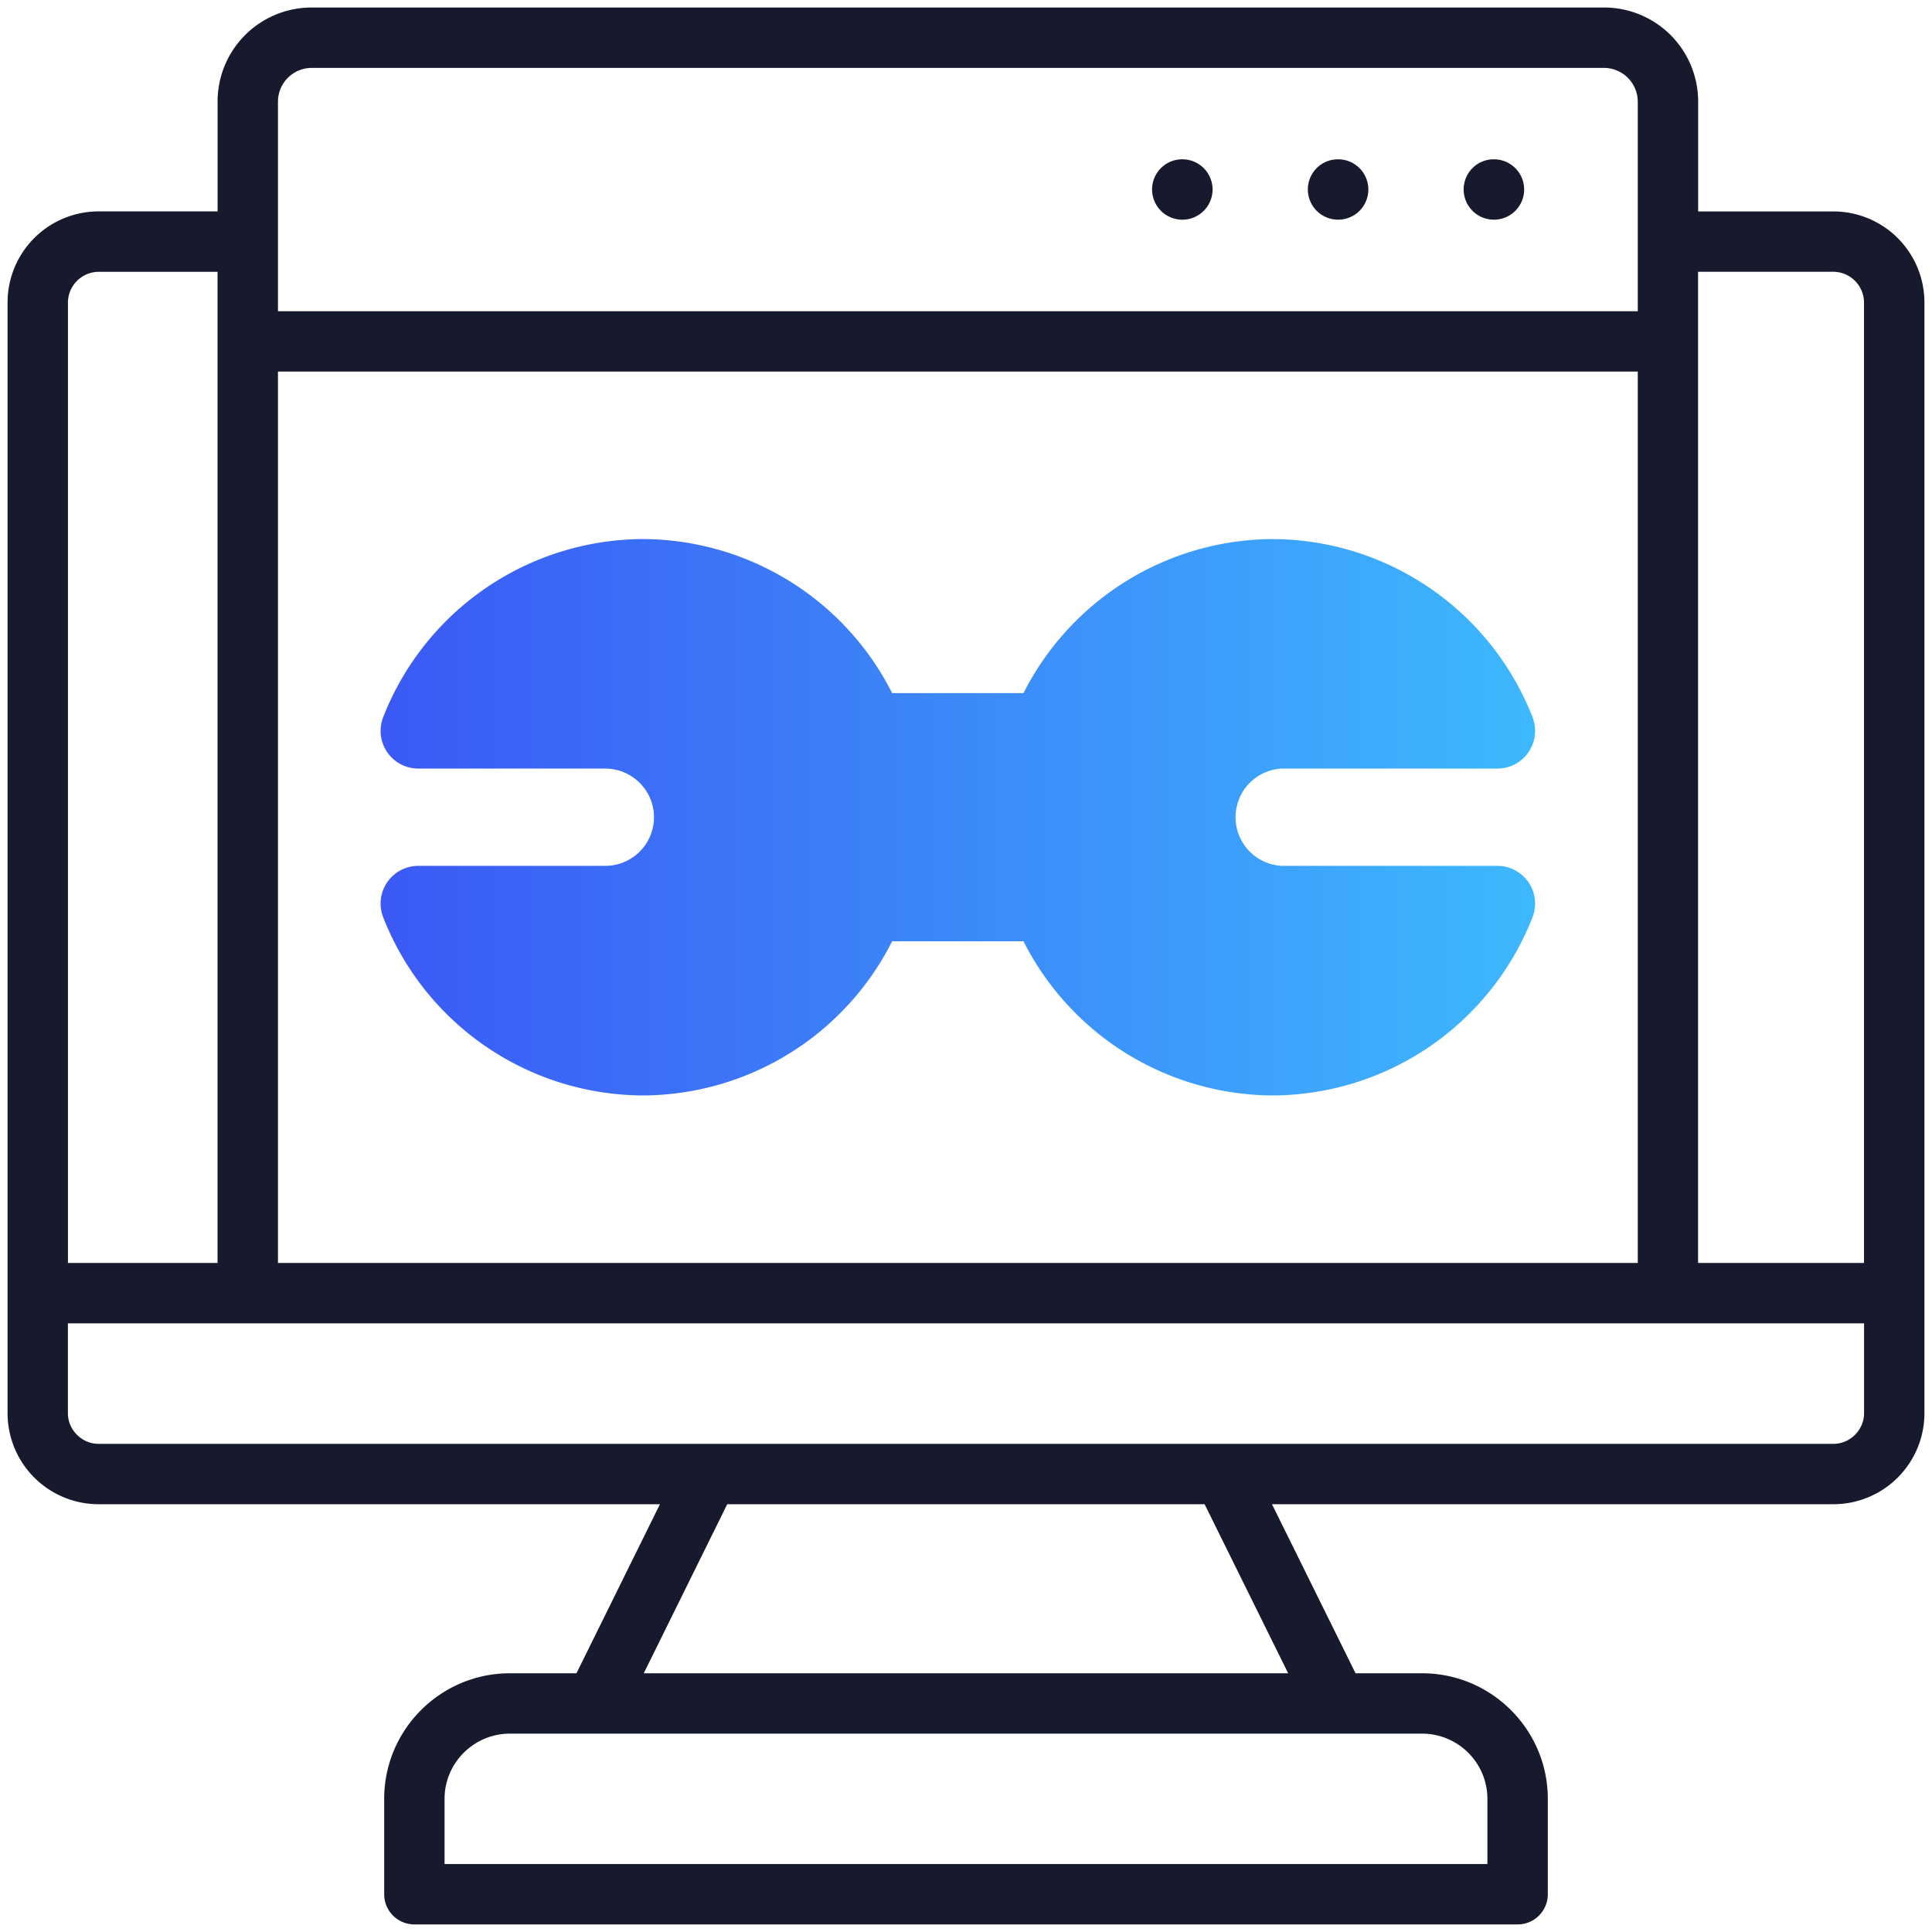 <svg width="48" height="48" viewBox="0 0 48 48" fill="none" xmlns="http://www.w3.org/2000/svg"><path d="M33.24 3.958h.006a.75.75 0 010 1.5.752.752 0 01-.753-.75c0-.414.334-.75.748-.75zM37.111 3.958h.006a.75.75 0 010 1.5.752.752 0 01-.753-.75c0-.414.334-.75.747-.75zM29.37 3.958h.006a.75.75 0 010 1.5.752.752 0 01-.753-.75c0-.414.334-.75.748-.75z" fill="#171A2C"/><path fill-rule="evenodd" clip-rule="evenodd" d="M42.19 2.519v2.734h3.362a2.263 2.263 0 012.26 2.259v27.6a2.263 2.263 0 01-2.26 2.26h-13.95l2.076 4.2h1.654c1.721 0 3.123 1.4 3.123 3.12v2.37a.75.75 0 01-.75.75h-27.41a.75.75 0 01-.75-.75v-2.37c0-1.72 1.401-3.12 3.123-3.12h1.654l2.074-4.2H2.448a2.263 2.263 0 01-2.26-2.26v-27.6a2.263 2.263 0 012.26-2.26h2.958V2.52A2.335 2.335 0 017.74.187h32.115a2.336 2.336 0 012.335 2.332zM5.405 31.378V6.753H2.448a.768.768 0 00-.76.759v23.866h3.718zm1.5-23.646H40.69V2.519a.842.842 0 00-.835-.832H7.739a.84.84 0 00-.833.832v5.213zm33.783 1.5H6.906v22.146H40.69V9.232zm-29.644 37.08h25.91v-1.62c0-.894-.729-1.62-1.623-1.62H12.668c-.894 0-1.623.726-1.623 1.62v1.62zm4.95-4.74h16.01l-2.076-4.2h-11.86l-2.074 4.2zm30.318-8.694H1.687v2.234c0 .414.347.76.761.76h43.104c.413 0 .76-.346.76-.76v-2.234zm-4.124-1.5h4.123V7.512a.768.768 0 00-.76-.76h-3.363v24.626z" fill="#171A2C"/><path d="M31.847 19.095h5.355a.937.937 0 00.874-1.275 6.963 6.963 0 00-6.455-4.427 6.973 6.973 0 00-6.192 3.827h-3.264a6.965 6.965 0 00-6.19-3.827 6.958 6.958 0 00-6.456 4.428.937.937 0 00.875 1.274h4.642c.668 0 1.212.543 1.212 1.21a1.21 1.21 0 01-1.212 1.207h-4.642a.937.937 0 00-.875 1.274 6.957 6.957 0 006.456 4.43 6.964 6.964 0 006.19-3.83h3.264a6.971 6.971 0 006.192 3.83 6.962 6.962 0 006.455-4.43.937.937 0 00-.874-1.274h-5.355a1.21 1.21 0 010-2.417z" fill="url(#paint0_linear)"/><defs><linearGradient id="paint0_linear" x1="38.139" y1="13.393" x2="9.456" y2="13.394" gradientUnits="userSpaceOnUse"><stop stop-color="#3DB8FD"/><stop offset="1" stop-color="#3B59F5"/></linearGradient></defs></svg>